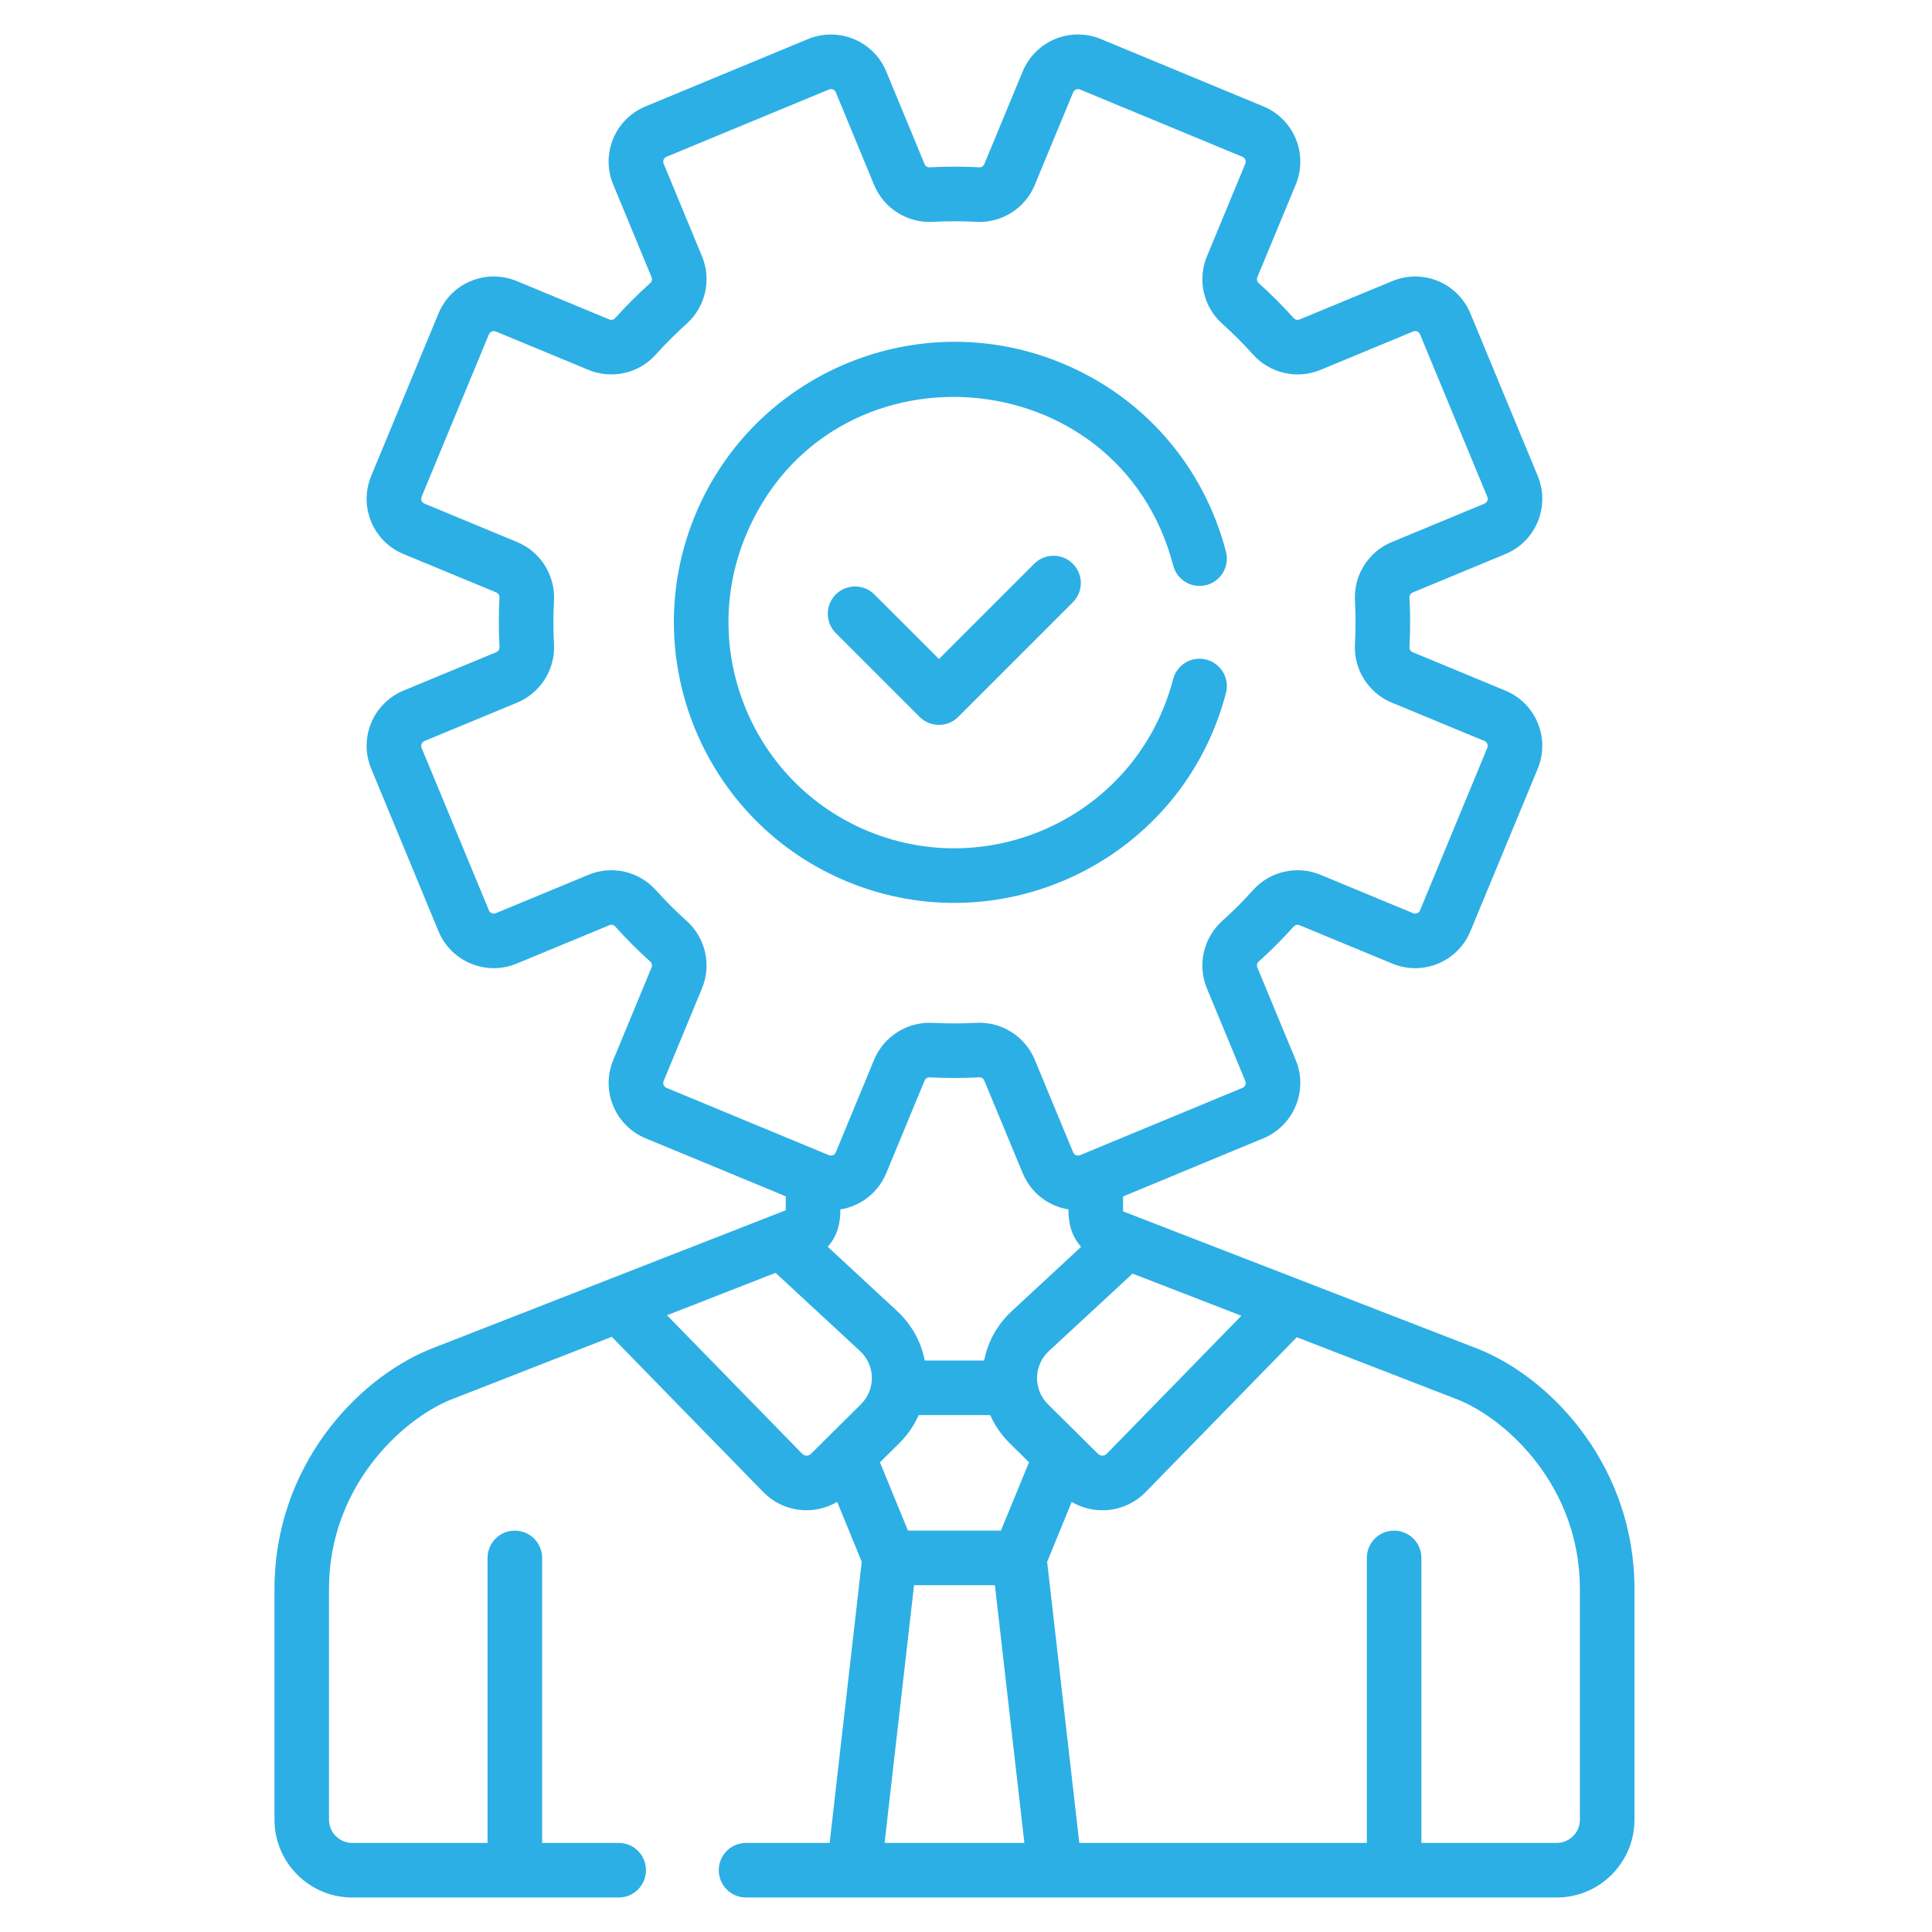 <svg width="28" height="28" viewBox="0 0 28 28" fill="none" xmlns="http://www.w3.org/2000/svg">
<g clip-path="url(#clip0_734_2814)">
<path d="M14.989 8.17L13.608 9.551L12.672 8.615C12.518 8.461 12.267 8.461 12.113 8.615C11.958 8.77 11.958 9.02 12.113 9.175L13.328 10.39C13.482 10.544 13.733 10.544 13.887 10.39L15.548 8.729C15.703 8.575 15.703 8.324 15.548 8.17C15.394 8.016 15.143 8.016 14.989 8.17Z" fill="#2CAFE5"/>
<path d="M21.441 19.557C21.438 19.556 21.436 19.555 21.433 19.554C21.38 19.533 18.897 18.572 16.276 17.556V17.34L18.31 16.497C18.751 16.314 18.962 15.806 18.779 15.364L18.222 14.021C18.21 13.991 18.218 13.957 18.242 13.936C18.419 13.777 18.59 13.606 18.749 13.428C18.771 13.405 18.805 13.397 18.834 13.409L20.178 13.965C20.62 14.149 21.127 13.939 21.31 13.496L22.286 11.141C22.469 10.699 22.259 10.192 21.817 10.009L20.473 9.452C20.444 9.44 20.425 9.41 20.427 9.378C20.44 9.14 20.44 8.899 20.427 8.661C20.425 8.629 20.444 8.599 20.473 8.587L21.817 8.03C22.259 7.847 22.469 7.34 22.286 6.898L21.31 4.543C21.127 4.1 20.621 3.89 20.178 4.074L18.834 4.63C18.805 4.642 18.77 4.634 18.749 4.61C18.59 4.433 18.419 4.262 18.242 4.103C18.218 4.082 18.21 4.047 18.222 4.018L18.779 2.675C18.962 2.232 18.752 1.725 18.31 1.542L15.955 0.566C15.513 0.383 15.006 0.592 14.822 1.035L14.265 2.379C14.253 2.408 14.223 2.427 14.192 2.425C13.954 2.412 13.712 2.412 13.474 2.425C13.444 2.427 13.412 2.409 13.4 2.379L12.844 1.035C12.661 0.594 12.153 0.383 11.711 0.566L9.356 1.542C8.913 1.725 8.703 2.232 8.887 2.674L9.443 4.018C9.456 4.047 9.448 4.082 9.424 4.103C9.246 4.262 9.075 4.433 8.916 4.61C8.895 4.634 8.861 4.642 8.831 4.63L7.488 4.073C7.045 3.89 6.538 4.1 6.355 4.543L5.38 6.897C5.196 7.34 5.406 7.847 5.849 8.03L7.192 8.586C7.222 8.599 7.241 8.628 7.239 8.66C7.226 8.898 7.226 9.14 7.239 9.378C7.241 9.41 7.222 9.44 7.192 9.452L5.849 10.008C5.406 10.192 5.196 10.698 5.38 11.141L6.355 13.496C6.538 13.938 7.045 14.149 7.488 13.965L8.831 13.409C8.861 13.396 8.895 13.404 8.917 13.428C9.076 13.606 9.247 13.777 9.424 13.936C9.448 13.957 9.456 13.991 9.443 14.021L8.887 15.364C8.704 15.806 8.914 16.314 9.356 16.497L11.388 17.338L11.388 17.54L6.232 19.554C6.229 19.555 6.227 19.556 6.225 19.557C5.142 20.002 3.978 21.279 3.978 23.028V26.372C3.978 26.994 4.483 27.5 5.105 27.5H8.967C9.185 27.5 9.362 27.323 9.362 27.104C9.362 26.886 9.185 26.709 8.967 26.709H7.857V22.579C7.857 22.36 7.68 22.183 7.461 22.183C7.243 22.183 7.066 22.36 7.066 22.579V26.709H5.105C4.919 26.709 4.768 26.558 4.768 26.372V23.028C4.768 21.551 5.816 20.582 6.523 20.289L8.866 19.374L11.061 21.623C11.35 21.919 11.793 21.967 12.133 21.766L12.489 22.635L12.024 26.709H10.812C10.594 26.709 10.417 26.886 10.417 27.104C10.417 27.323 10.594 27.5 10.812 27.5H22.561C23.183 27.5 23.688 26.994 23.688 26.372V23.028C23.688 21.279 22.523 20.002 21.441 19.557ZM9.659 15.766C9.635 15.756 9.623 15.738 9.618 15.725C9.612 15.712 9.608 15.691 9.618 15.667L10.174 14.324C10.315 13.985 10.225 13.592 9.952 13.347C9.796 13.207 9.646 13.057 9.506 12.901C9.261 12.627 8.868 12.537 8.529 12.678L7.185 13.235C7.161 13.245 7.14 13.24 7.127 13.235C7.114 13.229 7.096 13.217 7.086 13.194L6.11 10.839C6.101 10.815 6.105 10.794 6.11 10.78C6.116 10.767 6.128 10.749 6.152 10.739L7.495 10.183C7.834 10.042 8.049 9.701 8.029 9.334C8.017 9.125 8.017 8.913 8.029 8.704C8.048 8.337 7.834 7.996 7.495 7.856L6.152 7.299C6.128 7.289 6.116 7.271 6.11 7.258C6.105 7.245 6.101 7.224 6.11 7.2L7.086 4.845C7.096 4.821 7.114 4.81 7.127 4.804C7.14 4.799 7.161 4.794 7.185 4.804L8.529 5.361C8.868 5.501 9.26 5.412 9.505 5.138C9.645 4.982 9.795 4.832 9.951 4.692C10.225 4.447 10.315 4.054 10.174 3.715L9.618 2.372C9.608 2.348 9.612 2.327 9.618 2.314C9.623 2.3 9.635 2.282 9.659 2.272L12.014 1.297C12.052 1.281 12.097 1.299 12.113 1.338L12.669 2.682C12.81 3.021 13.152 3.236 13.518 3.215C13.727 3.204 13.939 3.204 14.149 3.215C14.516 3.235 14.856 3.021 14.996 2.682L15.553 1.338C15.569 1.299 15.613 1.281 15.652 1.297L18.007 2.273C18.046 2.289 18.064 2.333 18.048 2.372L17.492 3.715C17.351 4.054 17.44 4.447 17.714 4.692C17.87 4.832 18.02 4.982 18.16 5.138C18.405 5.412 18.798 5.501 19.137 5.361L20.48 4.804C20.505 4.794 20.525 4.799 20.539 4.804C20.552 4.81 20.57 4.821 20.58 4.845L21.555 7.2C21.565 7.224 21.561 7.245 21.555 7.258C21.55 7.271 21.538 7.289 21.514 7.299L20.171 7.856C19.831 7.996 19.617 8.337 19.637 8.704C19.648 8.914 19.649 9.126 19.637 9.335C19.617 9.702 19.832 10.043 20.171 10.183L21.514 10.739C21.538 10.749 21.55 10.767 21.555 10.78C21.561 10.794 21.565 10.815 21.555 10.839L20.58 13.194C20.564 13.232 20.519 13.251 20.48 13.235L19.137 12.678C18.798 12.537 18.405 12.627 18.16 12.9C18.02 13.057 17.87 13.207 17.714 13.346C17.441 13.592 17.351 13.984 17.491 14.324L18.048 15.667C18.064 15.706 18.046 15.75 18.007 15.766C18.002 15.768 15.658 16.739 15.652 16.742C15.613 16.758 15.569 16.739 15.553 16.701L14.996 15.357C14.856 15.019 14.512 14.803 14.148 14.824C13.933 14.835 13.71 14.834 13.517 14.824C13.517 14.824 13.516 14.824 13.516 14.824C13.146 14.805 12.807 15.024 12.669 15.357L12.113 16.701C12.097 16.74 12.051 16.757 12.014 16.742C12.014 16.742 9.682 15.776 9.659 15.766ZM15.668 18.071L14.664 19.001C14.454 19.195 14.316 19.444 14.263 19.718H13.402C13.349 19.444 13.211 19.195 13.002 19.001L11.996 18.069C12.14 17.905 12.179 17.732 12.179 17.528C12.462 17.483 12.723 17.295 12.844 17.003L13.4 15.66C13.412 15.632 13.44 15.611 13.474 15.614C13.712 15.626 13.953 15.627 14.191 15.613C14.223 15.612 14.254 15.631 14.265 15.66L14.822 17.003C14.942 17.292 15.197 17.481 15.485 17.528C15.485 17.73 15.524 17.904 15.668 18.071ZM12.477 20.352L11.751 21.072C11.716 21.105 11.661 21.105 11.627 21.07L9.667 19.062L9.668 19.061L11.24 18.447L12.465 19.581C12.693 19.793 12.688 20.144 12.477 20.352ZM12.82 26.709L13.247 22.974H14.419L14.846 26.709H12.82ZM14.506 22.183H13.159L12.753 21.193L13.034 20.915C13.151 20.799 13.247 20.66 13.314 20.509H14.351C14.419 20.662 14.516 20.8 14.632 20.915L14.913 21.193L14.506 22.183ZM15.201 19.581L16.414 18.458L17.991 19.069L16.039 21.07C16.005 21.105 15.949 21.105 15.915 21.072C15.9 21.057 15.643 20.803 15.188 20.352C14.978 20.144 14.972 19.793 15.201 19.581ZM22.897 26.373C22.897 26.558 22.746 26.709 22.561 26.709H20.6V22.579C20.6 22.36 20.423 22.183 20.204 22.183C19.986 22.183 19.809 22.36 19.809 22.579V26.709H15.642L15.176 22.635L15.532 21.767C15.666 21.845 15.817 21.888 15.976 21.888C15.979 21.888 15.981 21.888 15.984 21.888C16.22 21.886 16.44 21.791 16.605 21.623L18.794 19.38L21.143 20.29C21.85 20.582 22.897 21.551 22.897 23.029V26.373H22.897Z" fill="#2CAFE5"/>
<path d="M17.768 10.042C17.823 9.831 17.696 9.615 17.485 9.56C17.273 9.504 17.058 9.631 17.002 9.842C16.494 11.79 14.393 12.796 12.579 12.045C10.911 11.354 10.116 9.434 10.807 7.766C12.005 4.873 16.213 5.168 17.003 8.196C17.058 8.408 17.274 8.534 17.485 8.479C17.696 8.424 17.823 8.208 17.768 7.997C17.443 6.751 16.576 5.754 15.389 5.263C13.317 4.405 10.934 5.392 10.076 7.463C9.218 9.535 10.205 11.918 12.277 12.776C14.536 13.712 17.139 12.449 17.768 10.042Z" fill="#2CAFE5"/>
</g>
<defs>
<clipPath id="clip0_734_2814">
<rect width="27" height="27" fill="white" transform="translate(0.333 0.5)"/>
</clipPath>
</defs>
</svg>
